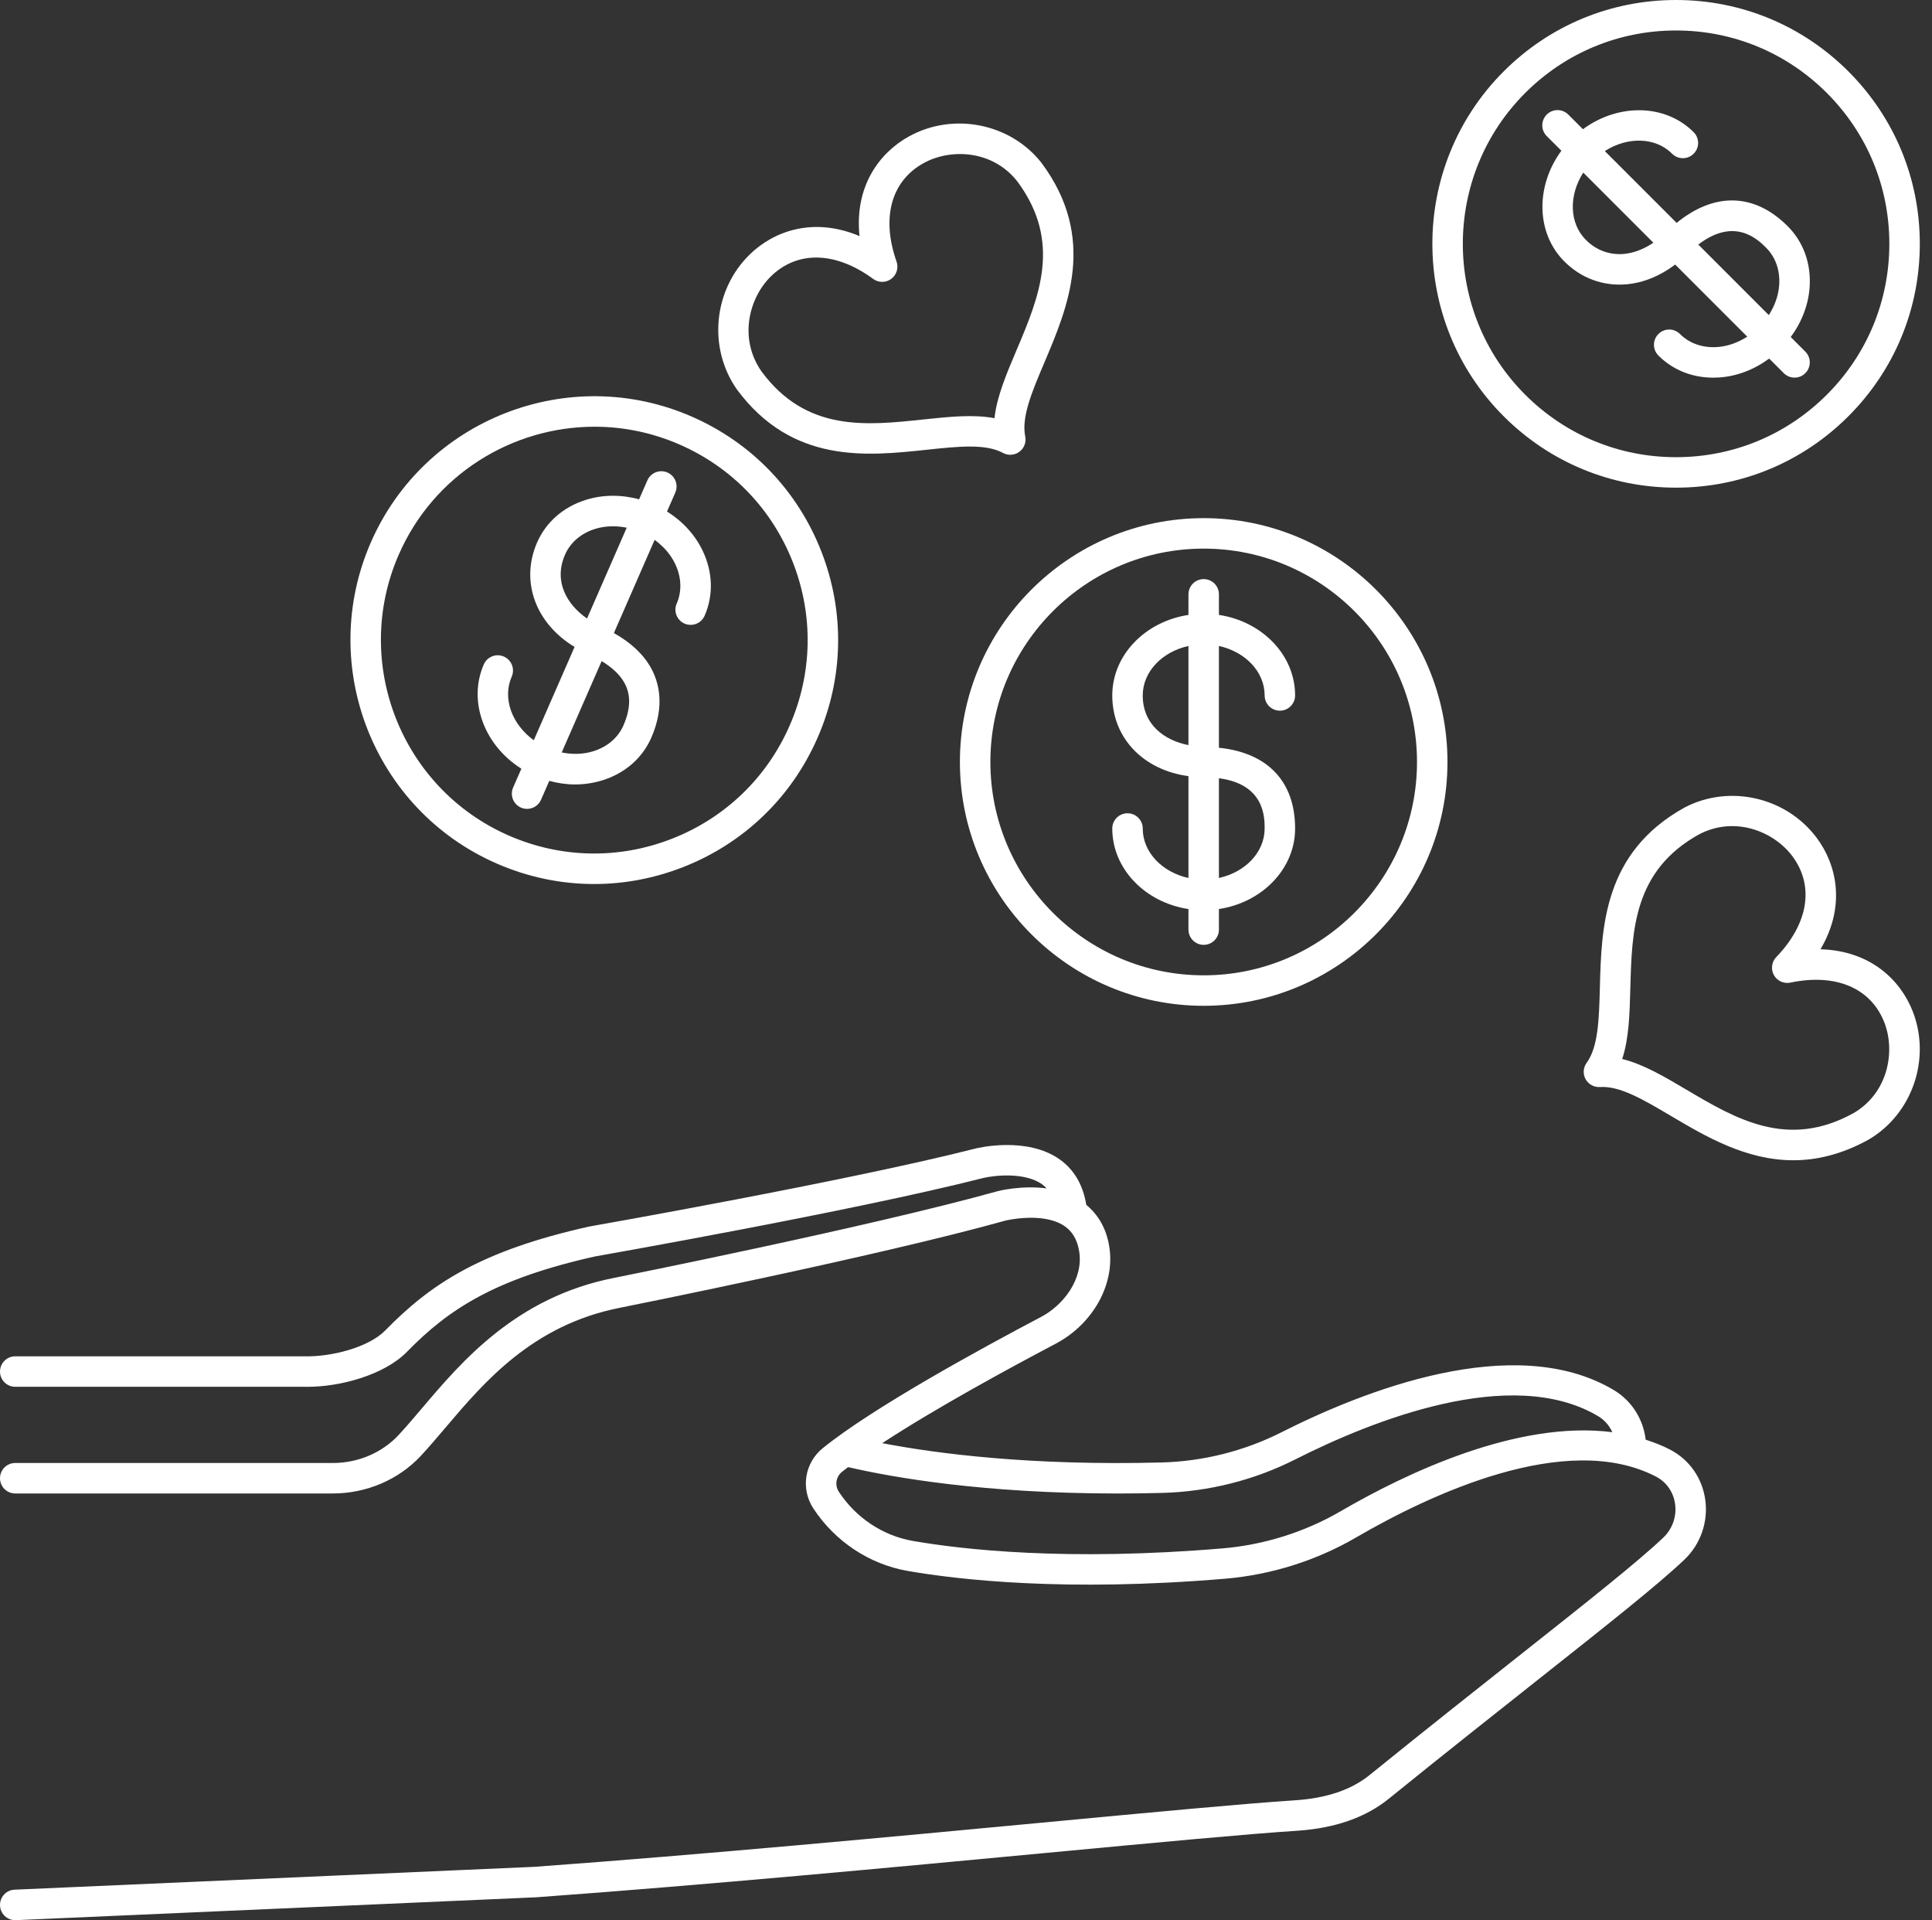 <?xml version="1.0" encoding="UTF-8" standalone="no"?><svg xmlns="http://www.w3.org/2000/svg" xmlns:xlink="http://www.w3.org/1999/xlink" fill="#ffffff" height="126" preserveAspectRatio="xMidYMid meet" version="1" viewBox="-0.0 0.0 126.8 126.0" width="126.8" zoomAndPan="magnify"><rect x="-0.0" y="0.0" width="126.8" height="126.0" fill="#333333" stroke="none"/><g id="change1_1"><path d="M109.599,95.117c-0.513-0.266-1.048-0.47-1.591-0.647c-0.16-1.351-0.916-2.557-2.099-3.26 c-6.53-3.879-16.467,0.074-21.807,2.776c-2.422,1.225-5.143,1.91-7.866,1.98c-8.546,0.221-14.687-0.568-18.334-1.267 c3.5-2.293,8.36-4.933,11.369-6.518c2.487-1.31,3.938-3.945,3.528-6.407c-0.192-1.154-0.709-2.054-1.504-2.712 c-0.211-1.284-0.779-2.295-1.735-2.976c-2.163-1.54-5.392-0.757-5.533-0.722c-8.417,2.145-25.133,5.08-25.345,5.118 c-7.161,1.593-10.436,3.791-13.396,6.819C24.195,88.416,21.754,89.041,20,89H1c-0.553,0-1,0.448-1,1s0.447,1,1,1l18.977,0 c0.067,0.002,0.134,0.002,0.202,0.002c2.162,0,5.041-0.774,6.536-2.303c2.705-2.766,5.723-4.779,12.356-6.256 c0.168-0.029,16.958-2.978,25.441-5.139c0.687-0.167,2.724-0.421,3.892,0.415c0.107,0.077,0.197,0.17,0.286,0.263 c-1.619-0.214-3.104,0.154-3.21,0.181c-8.365,2.337-25.009,5.657-25.174,5.69c-6.425,1.263-9.993,5.47-12.599,8.541 c-0.541,0.638-1.053,1.241-1.553,1.777c-1.086,1.163-2.659,1.83-4.315,1.83L1,96c-0.553,0-1,0.448-1,1s0.447,1,1,1l20.84,0 c2.209,0,4.314-0.898,5.776-2.465c0.521-0.558,1.054-1.185,1.617-1.849c2.549-3.005,5.721-6.744,11.462-7.873 c0.168-0.034,16.885-3.368,25.303-5.721c0.022-0.006,2.421-0.582,3.829,0.336c0.544,0.355,0.871,0.902,0.999,1.672 c0.302,1.81-1.023,3.538-2.487,4.309c-3.955,2.083-11.078,5.972-14.345,8.624c-1.191,0.967-1.455,2.665-0.613,3.948 c1.422,2.168,3.677,3.663,6.187,4.101c3.28,0.571,10.353,1.399,20.855,0.51c3.01-0.255,5.975-1.189,8.574-2.702 c4.818-2.804,13.783-7.052,19.682-4c0.689,0.356,1.148,1.01,1.259,1.792c0.116,0.818-0.172,1.645-0.771,2.213 c-1.672,1.587-4.957,4.186-9.504,7.783c-2.872,2.272-6.127,4.847-9.78,7.803c-1.19,0.963-2.831,1.519-4.878,1.652 c-3.337,0.217-9.218,0.771-16.664,1.472c-9.852,0.928-22.113,2.082-33.259,2.894l-34.125,1.5c-0.552,0.024-0.979,0.491-0.955,1.043 C0.024,125.581,0.467,126,0.999,126c0.015,0,0.03,0,0.045-0.001l34.153-1.501c11.196-0.815,23.469-1.971,33.33-2.899 c7.43-0.699,13.299-1.252,16.606-1.467c2.468-0.161,4.488-0.865,6.006-2.093c3.646-2.949,6.896-5.521,9.764-7.79 c4.587-3.629,7.901-6.251,9.64-7.9c1.067-1.013,1.581-2.487,1.375-3.944C111.715,96.974,110.87,95.775,109.599,95.117z M87.991,99.165c-2.345,1.364-5.021,2.207-7.736,2.437c-10.28,0.867-17.16,0.067-20.344-0.488 c-1.968-0.343-3.738-1.519-4.858-3.227c-0.276-0.422-0.19-0.981,0.201-1.299c0.126-0.102,0.269-0.21,0.407-0.317 c2.986,0.69,8.934,1.731,17.692,1.731c0.945,0,1.924-0.012,2.934-0.039c3.019-0.078,6.033-0.836,8.718-2.195 c4.974-2.516,14.169-6.234,19.883-2.84c0.426,0.253,0.736,0.622,0.932,1.051C99.591,93.176,92.257,96.681,87.991,99.165z" fill="inherit"/><path d="M63,50c0,8.822,7.178,16,16,16s16-7.178,16-16s-7.178-16-16-16S63,41.178,63,50z M79,36c7.72,0,14,6.28,14,14 s-6.28,14-14,14s-14-6.28-14-14S71.28,36,79,36z" fill="inherit"/><path d="M75,54.366c0-0.552-0.447-1-1-1s-1,0.448-1,1c0,2.653,2.167,4.857,5,5.285V61c0,0.552,0.447,1,1,1s1-0.448,1-1v-1.35 c2.833-0.428,5-2.632,5-5.285c0-3.095-1.816-4.974-5-5.298v-6.679c1.72,0.376,3,1.682,3,3.246c0,0.552,0.447,1,1,1s1-0.448,1-1 c0-2.653-2.167-4.857-5-5.285V39c0-0.552-0.447-1-1-1s-1,0.448-1,1v1.35c-2.833,0.428-5,2.632-5,5.285c0,2.801,2.052,4.904,5,5.294 v6.683C76.28,57.236,75,55.93,75,54.366z M83,54.366c0,1.564-1.28,2.87-3,3.246v-6.544C82.989,51.461,83,53.61,83,54.366z M75,45.635c0-1.564,1.28-2.87,3-3.246v6.504C76.42,48.586,75,47.547,75,45.635z" fill="inherit"/><path d="M110,32c4.273,0,8.292-1.665,11.313-4.687C124.336,24.292,126,20.274,126,16c0-4.274-1.664-8.292-4.687-11.314 C118.292,1.665,114.273,0,110,0s-8.292,1.665-11.313,4.687c-6.238,6.238-6.238,16.389,0,22.627C101.708,30.336,105.727,32,110,32z M100.101,6.101C102.745,3.457,106.261,2,110,2s7.255,1.457,9.899,4.101C122.544,8.745,124,12.261,124,16 c0,3.739-1.456,7.255-4.101,9.899C117.255,28.544,113.739,30,110,30s-7.255-1.457-9.899-4.101 C94.643,20.441,94.643,11.559,100.101,6.101z" fill="inherit"/><path d="M102.476,9.891c-1.698,2.305-1.68,5.39,0.195,7.266c1.099,1.099,2.547,1.632,4.074,1.499 c1.12-0.097,2.225-0.557,3.199-1.296l4.731,4.731c-0.608,0.391-1.282,0.636-1.973,0.682c-0.948,0.066-1.825-0.238-2.443-0.856 c-0.391-0.391-1.023-0.391-1.414,0c-0.391,0.39-0.391,1.023,0,1.414c0.943,0.943,2.209,1.451,3.6,1.451 c0.13,0,0.261-0.004,0.393-0.013c1.171-0.079,2.302-0.52,3.276-1.24l0.958,0.958c0.195,0.195,0.451,0.293,0.707,0.293 s0.512-0.098,0.707-0.293c0.391-0.391,0.391-1.023,0-1.414l-0.958-0.958c0.721-0.974,1.161-2.104,1.241-3.276 c0.104-1.543-0.406-2.961-1.438-3.993c-2.188-2.189-4.806-2.249-7.291-0.22l-4.714-4.713c1.483-0.95,3.312-0.931,4.417,0.174 c0.391,0.391,1.023,0.391,1.414,0s0.391-1.024,0-1.414c-1.876-1.876-4.961-1.894-7.266-0.194l-0.961-0.961 c-0.391-0.391-1.023-0.391-1.414,0s-0.391,1.023,0,1.414L102.476,9.891z M106.572,16.663c-0.938,0.078-1.804-0.236-2.487-0.92 c-1.106-1.105-1.125-2.934-0.174-4.417l4.602,4.602C107.898,16.342,107.234,16.605,106.572,16.663z M115.915,16.259 c0.617,0.617,0.922,1.485,0.856,2.443c-0.047,0.692-0.291,1.366-0.682,1.973l-4.627-4.627 C113.855,14.212,115.382,15.725,115.915,16.259z" fill="inherit"/><path d="M32.59,56.66c2.055,0.899,4.229,1.349,6.405,1.349c1.972,0,3.947-0.37,5.838-1.11c3.98-1.558,7.114-4.573,8.826-8.489v0 c1.713-3.916,1.798-8.265,0.239-12.244c-1.559-3.979-4.573-7.114-8.489-8.826c-8.083-3.535-17.535,0.166-21.069,8.25 C20.806,43.674,24.507,53.126,32.59,56.66z M26.172,36.392c2.298-5.253,7.45-8.391,12.848-8.391c1.87,0,3.77,0.376,5.589,1.172 c3.427,1.499,6.064,4.241,7.428,7.723s1.289,7.287-0.209,10.713c0,0,0,0,0,0c-1.498,3.426-4.241,6.064-7.723,7.427 c-3.482,1.364-7.287,1.289-10.714-0.208C26.318,51.735,23.08,43.465,26.172,36.392z" fill="inherit"/><path d="M34.218,50.441l-0.541,1.237c-0.222,0.506,0.01,1.095,0.516,1.316c0.13,0.057,0.266,0.084,0.399,0.084 c0.386,0,0.753-0.224,0.917-0.6l0.541-1.238c0.556,0.15,1.122,0.235,1.684,0.235c0.619,0,1.233-0.092,1.82-0.277 c1.475-0.465,2.609-1.458,3.193-2.794c0.918-2.099,0.492-3.649-0.025-4.58c-0.501-0.9-1.325-1.661-2.431-2.284l2.673-6.113 c0.586,0.423,1.059,0.962,1.355,1.589c0.41,0.869,0.443,1.788,0.094,2.588c-0.222,0.506,0.01,1.095,0.516,1.316 c0.504,0.22,1.096-0.01,1.316-0.516c0.585-1.336,0.543-2.843-0.117-4.242c-0.501-1.062-1.324-1.954-2.35-2.598l0.543-1.242 c0.222-0.506-0.01-1.095-0.516-1.316c-0.506-0.222-1.096,0.009-1.316,0.516l-0.543,1.242c-1.169-0.316-2.382-0.314-3.503,0.039 c-1.475,0.465-2.609,1.458-3.193,2.795c-1.122,2.566-0.085,5.315,2.46,6.854l-2.677,6.123c-1.425-1.034-2.075-2.744-1.448-4.176 c0.222-0.506-0.01-1.095-0.516-1.316c-0.505-0.223-1.096,0.009-1.316,0.516C30.691,46.027,31.793,48.915,34.218,50.441z M40.975,44.796c0.44,0.791,0.421,1.709-0.059,2.807c-0.35,0.8-1.047,1.399-1.963,1.688c-0.662,0.209-1.378,0.226-2.087,0.084 l2.621-5.995C40.173,43.796,40.685,44.275,40.975,44.796z M37.083,36.398c0.35-0.8,1.047-1.399,1.963-1.688 c0.663-0.207,1.379-0.225,2.087-0.083l-2.605,5.959C37.203,39.671,36.318,38.15,37.083,36.398z" fill="inherit"/><path d="M119.483,62.29c1.67-2.837,1.074-5.54-0.25-7.311c-1.996-2.669-5.71-3.533-8.664-1.995 c-5.332,2.949-5.463,7.867-5.567,11.819c-0.056,2.086-0.104,3.888-0.87,4.942c-0.229,0.314-0.255,0.732-0.066,1.072 s0.567,0.542,0.943,0.514c1.299-0.09,2.853,0.828,4.648,1.89c2.278,1.347,4.93,2.914,8.04,2.914c1.535,0,3.183-0.382,4.952-1.361 c2.85-1.672,4.094-5.277,2.895-8.387C124.747,64.325,122.775,62.384,119.483,62.29z M121.659,73.037 c-4.329,2.395-7.714,0.396-10.984-1.537c-1.442-0.853-2.826-1.671-4.208-2.01c0.447-1.351,0.489-2.958,0.534-4.633 c0.101-3.798,0.205-7.726,4.515-10.11c2.359-1.23,4.912-0.18,6.116,1.43c1.458,1.951,1.064,4.428-1.055,6.628 c-0.304,0.316-0.367,0.794-0.154,1.178c0.213,0.383,0.649,0.584,1.08,0.495c2.992-0.625,5.298,0.358,6.175,2.63 C124.401,68.983,123.933,71.703,121.659,73.037z" fill="inherit"/><path d="M60.817,29.513c2.075-0.22,3.868-0.412,5.013,0.208c0.149,0.081,0.313,0.121,0.477,0.121c0.21,0,0.42-0.066,0.596-0.197 c0.312-0.231,0.462-0.623,0.384-1.003c-0.26-1.277,0.443-2.936,1.259-4.857c1.544-3.639,3.465-8.168-0.18-13.084 c-2.033-2.604-5.773-3.359-8.695-1.758c-1.939,1.062-3.603,3.274-3.26,6.548c-3.032-1.277-5.633-0.332-7.213,1.215 c-2.382,2.332-2.746,6.128-0.832,8.852C51.995,30.453,56.887,29.932,60.817,29.513z M50.596,18.135 c0.842-0.824,1.863-1.235,2.972-1.235c1.184,0,2.467,0.468,3.738,1.402c0.353,0.26,0.835,0.26,1.188-0.002 c0.353-0.261,0.493-0.722,0.348-1.136c-1.016-2.88-0.347-5.298,1.789-6.468c1.766-0.966,4.521-0.86,6.144,1.216 c2.948,3.977,1.414,7.594-0.07,11.092c-0.654,1.542-1.282,3.022-1.436,4.437c-1.396-0.263-2.997-0.093-4.662,0.083 c-3.775,0.403-7.685,0.819-10.618-3.137C48.458,22.211,49.159,19.542,50.596,18.135z" fill="inherit"/></g></svg>